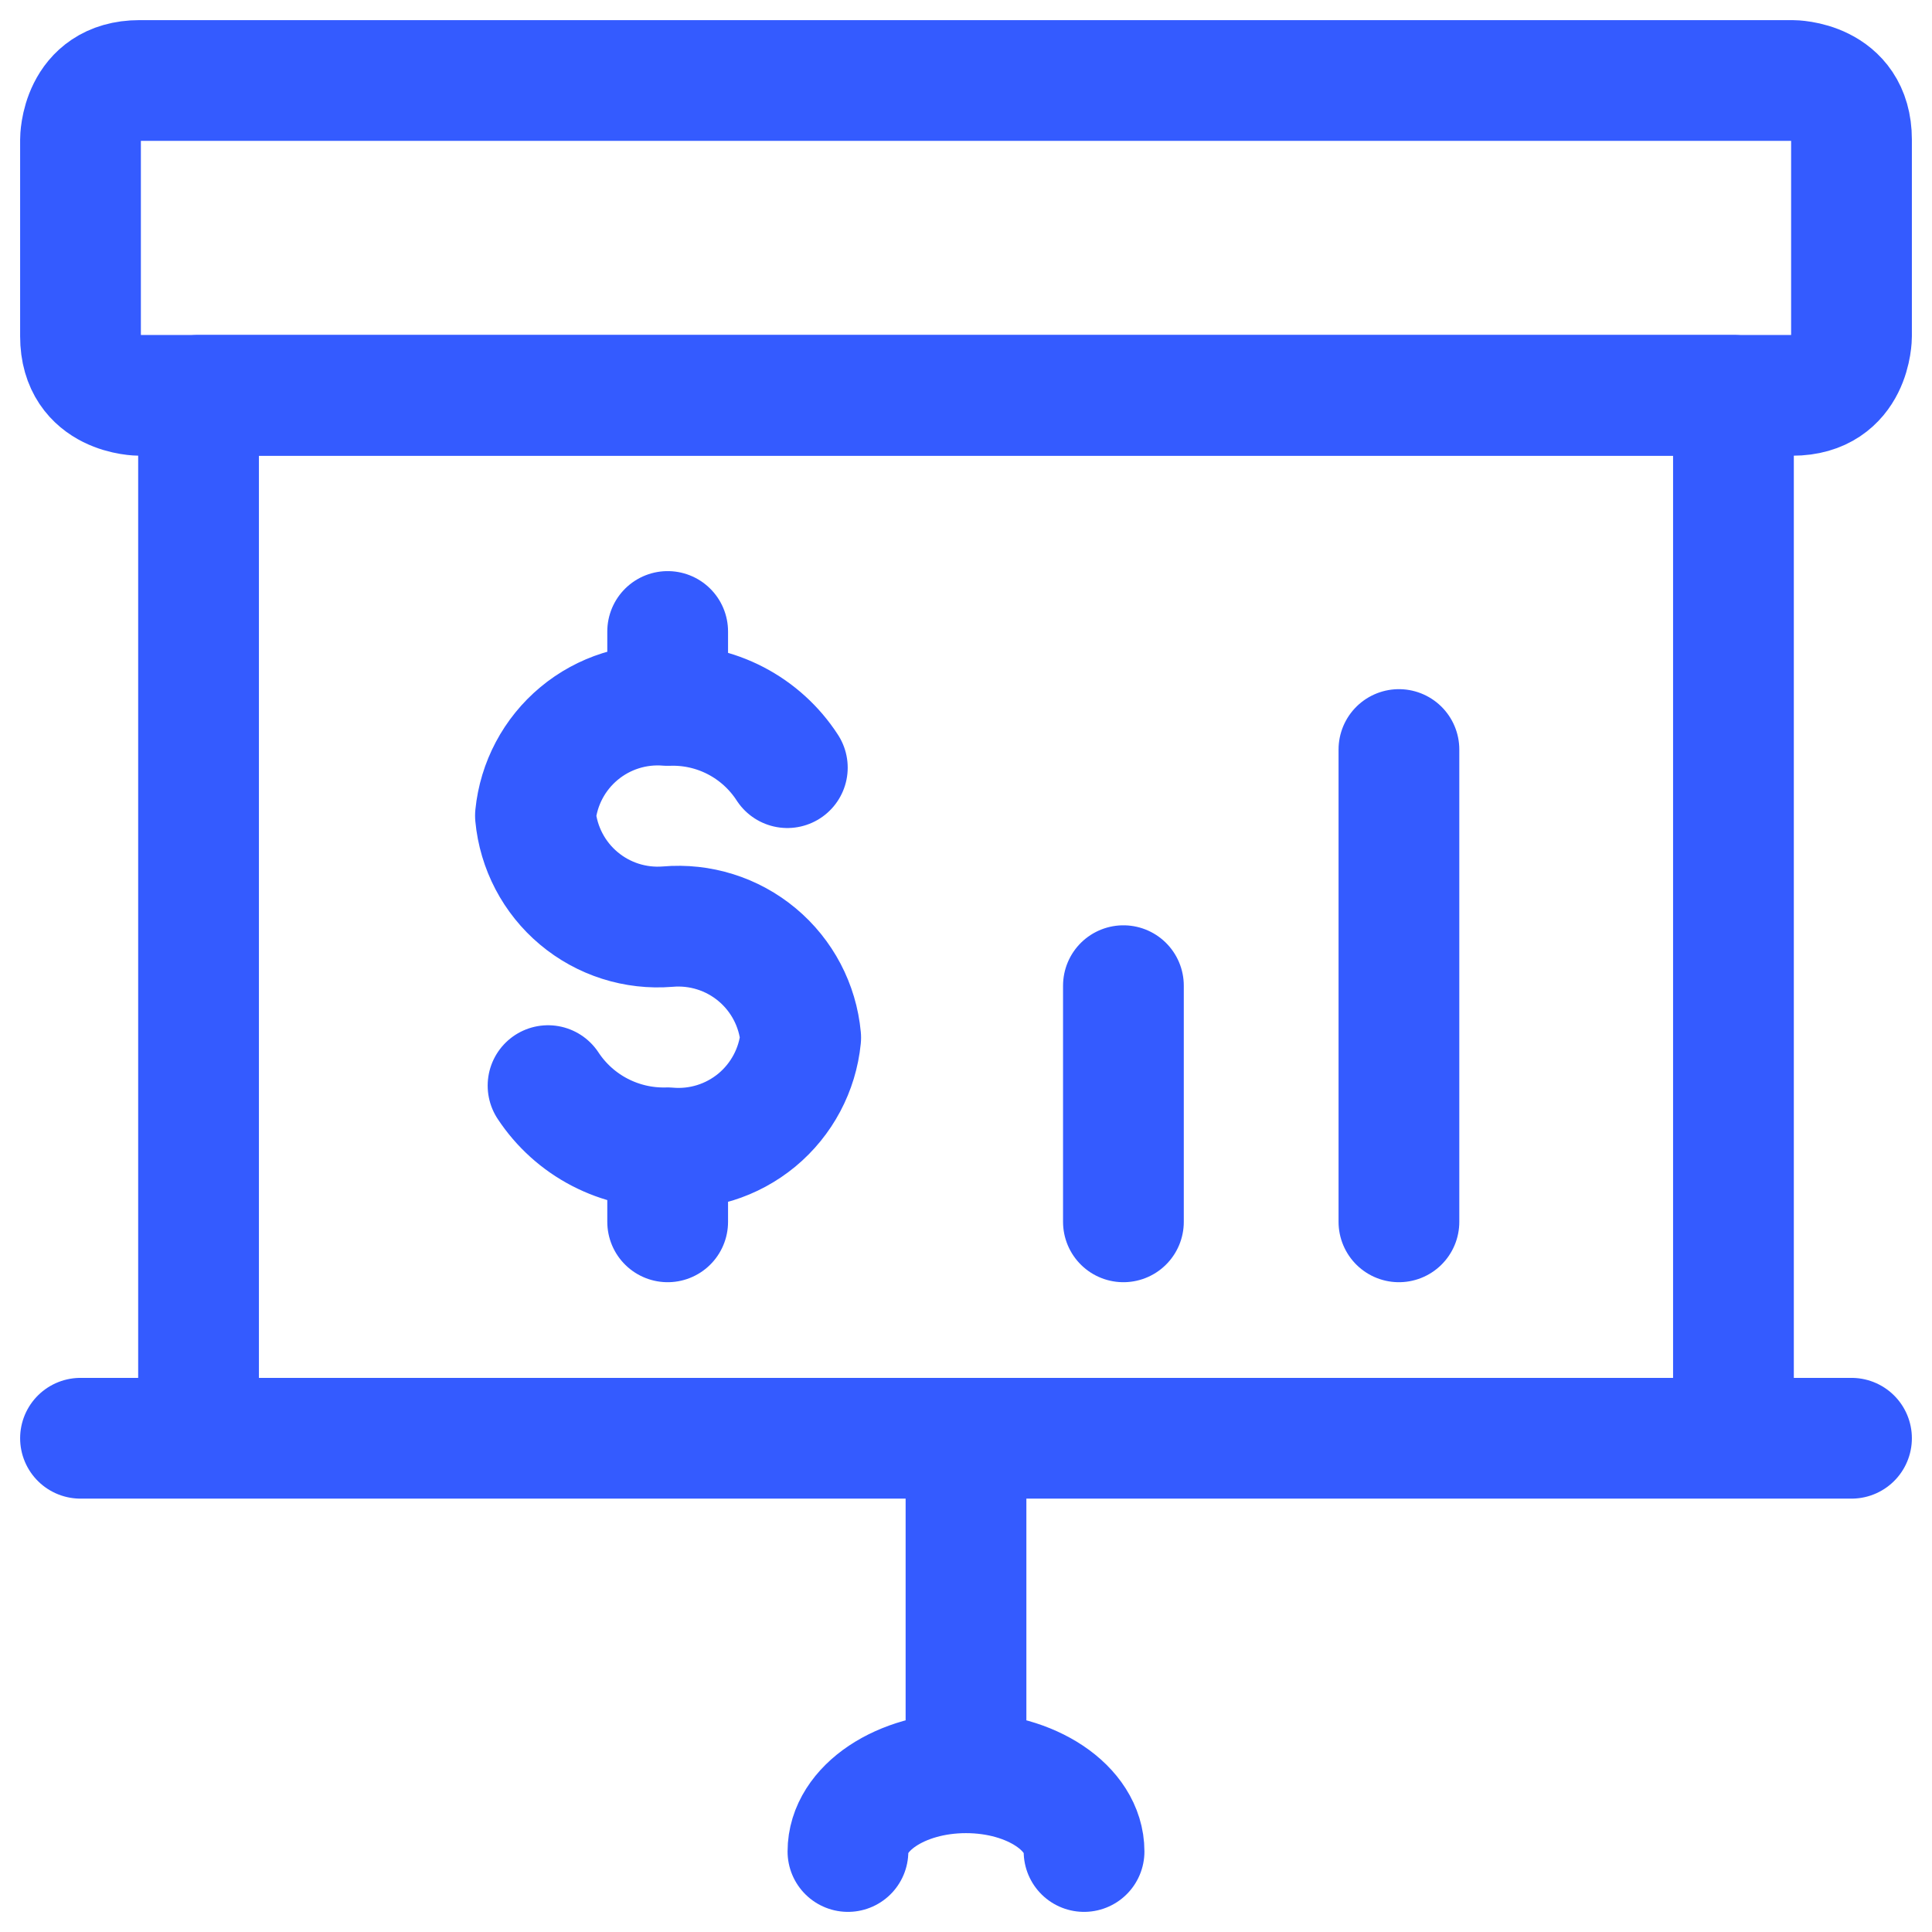 <svg width="48" height="48" viewBox="0 0 48 48" fill="none" xmlns="http://www.w3.org/2000/svg">
<g clip-path="url(#clip0_1161_2396)">
<path d="M13.616 26.972C13.939 27.462 14.381 27.861 14.902 28.131C15.422 28.401 16.002 28.534 16.588 28.517M16.588 28.517C17.389 28.588 18.185 28.34 18.804 27.828C19.422 27.315 19.814 26.579 19.893 25.78C19.819 24.976 19.429 24.235 18.81 23.719C18.191 23.202 17.392 22.952 16.588 23.022C15.788 23.087 14.994 22.835 14.379 22.318C13.764 21.802 13.378 21.064 13.303 20.265C13.383 19.469 13.771 18.736 14.386 18.224C15 17.712 15.791 17.462 16.588 17.527M16.588 28.517V30.356M16.588 17.527C17.175 17.504 17.758 17.635 18.279 17.906C18.8 18.177 19.242 18.579 19.561 19.072M16.588 17.527V15.689M27.911 30.356V24.489M34.756 30.356V18.622M3.467 2H44.533C44.533 2 46 2 46 3.467V8.356C46 8.356 46 9.822 44.533 9.822H3.467C3.467 9.822 2 9.822 2 8.356V3.467C2 3.467 2 2 3.467 2Z" stroke="#345BFF" stroke-width="3" stroke-linecap="round" stroke-linejoin="round"/>
<path d="M24 44.044V35.733M24 44.044C25.623 44.044 26.933 44.925 26.933 46M24 44.044C22.377 44.044 21.067 44.925 21.067 46M2 35.733H46M4.933 9.822H43.067V35.733H4.933V9.822Z" stroke="#345BFF" stroke-width="3" stroke-linecap="round" stroke-linejoin="round"/>
</g>
<defs>
<clipPath id="clip0_1161_2396">
<rect width="48" height="48" fill="white"/>
</clipPath>
</defs>
</svg>
